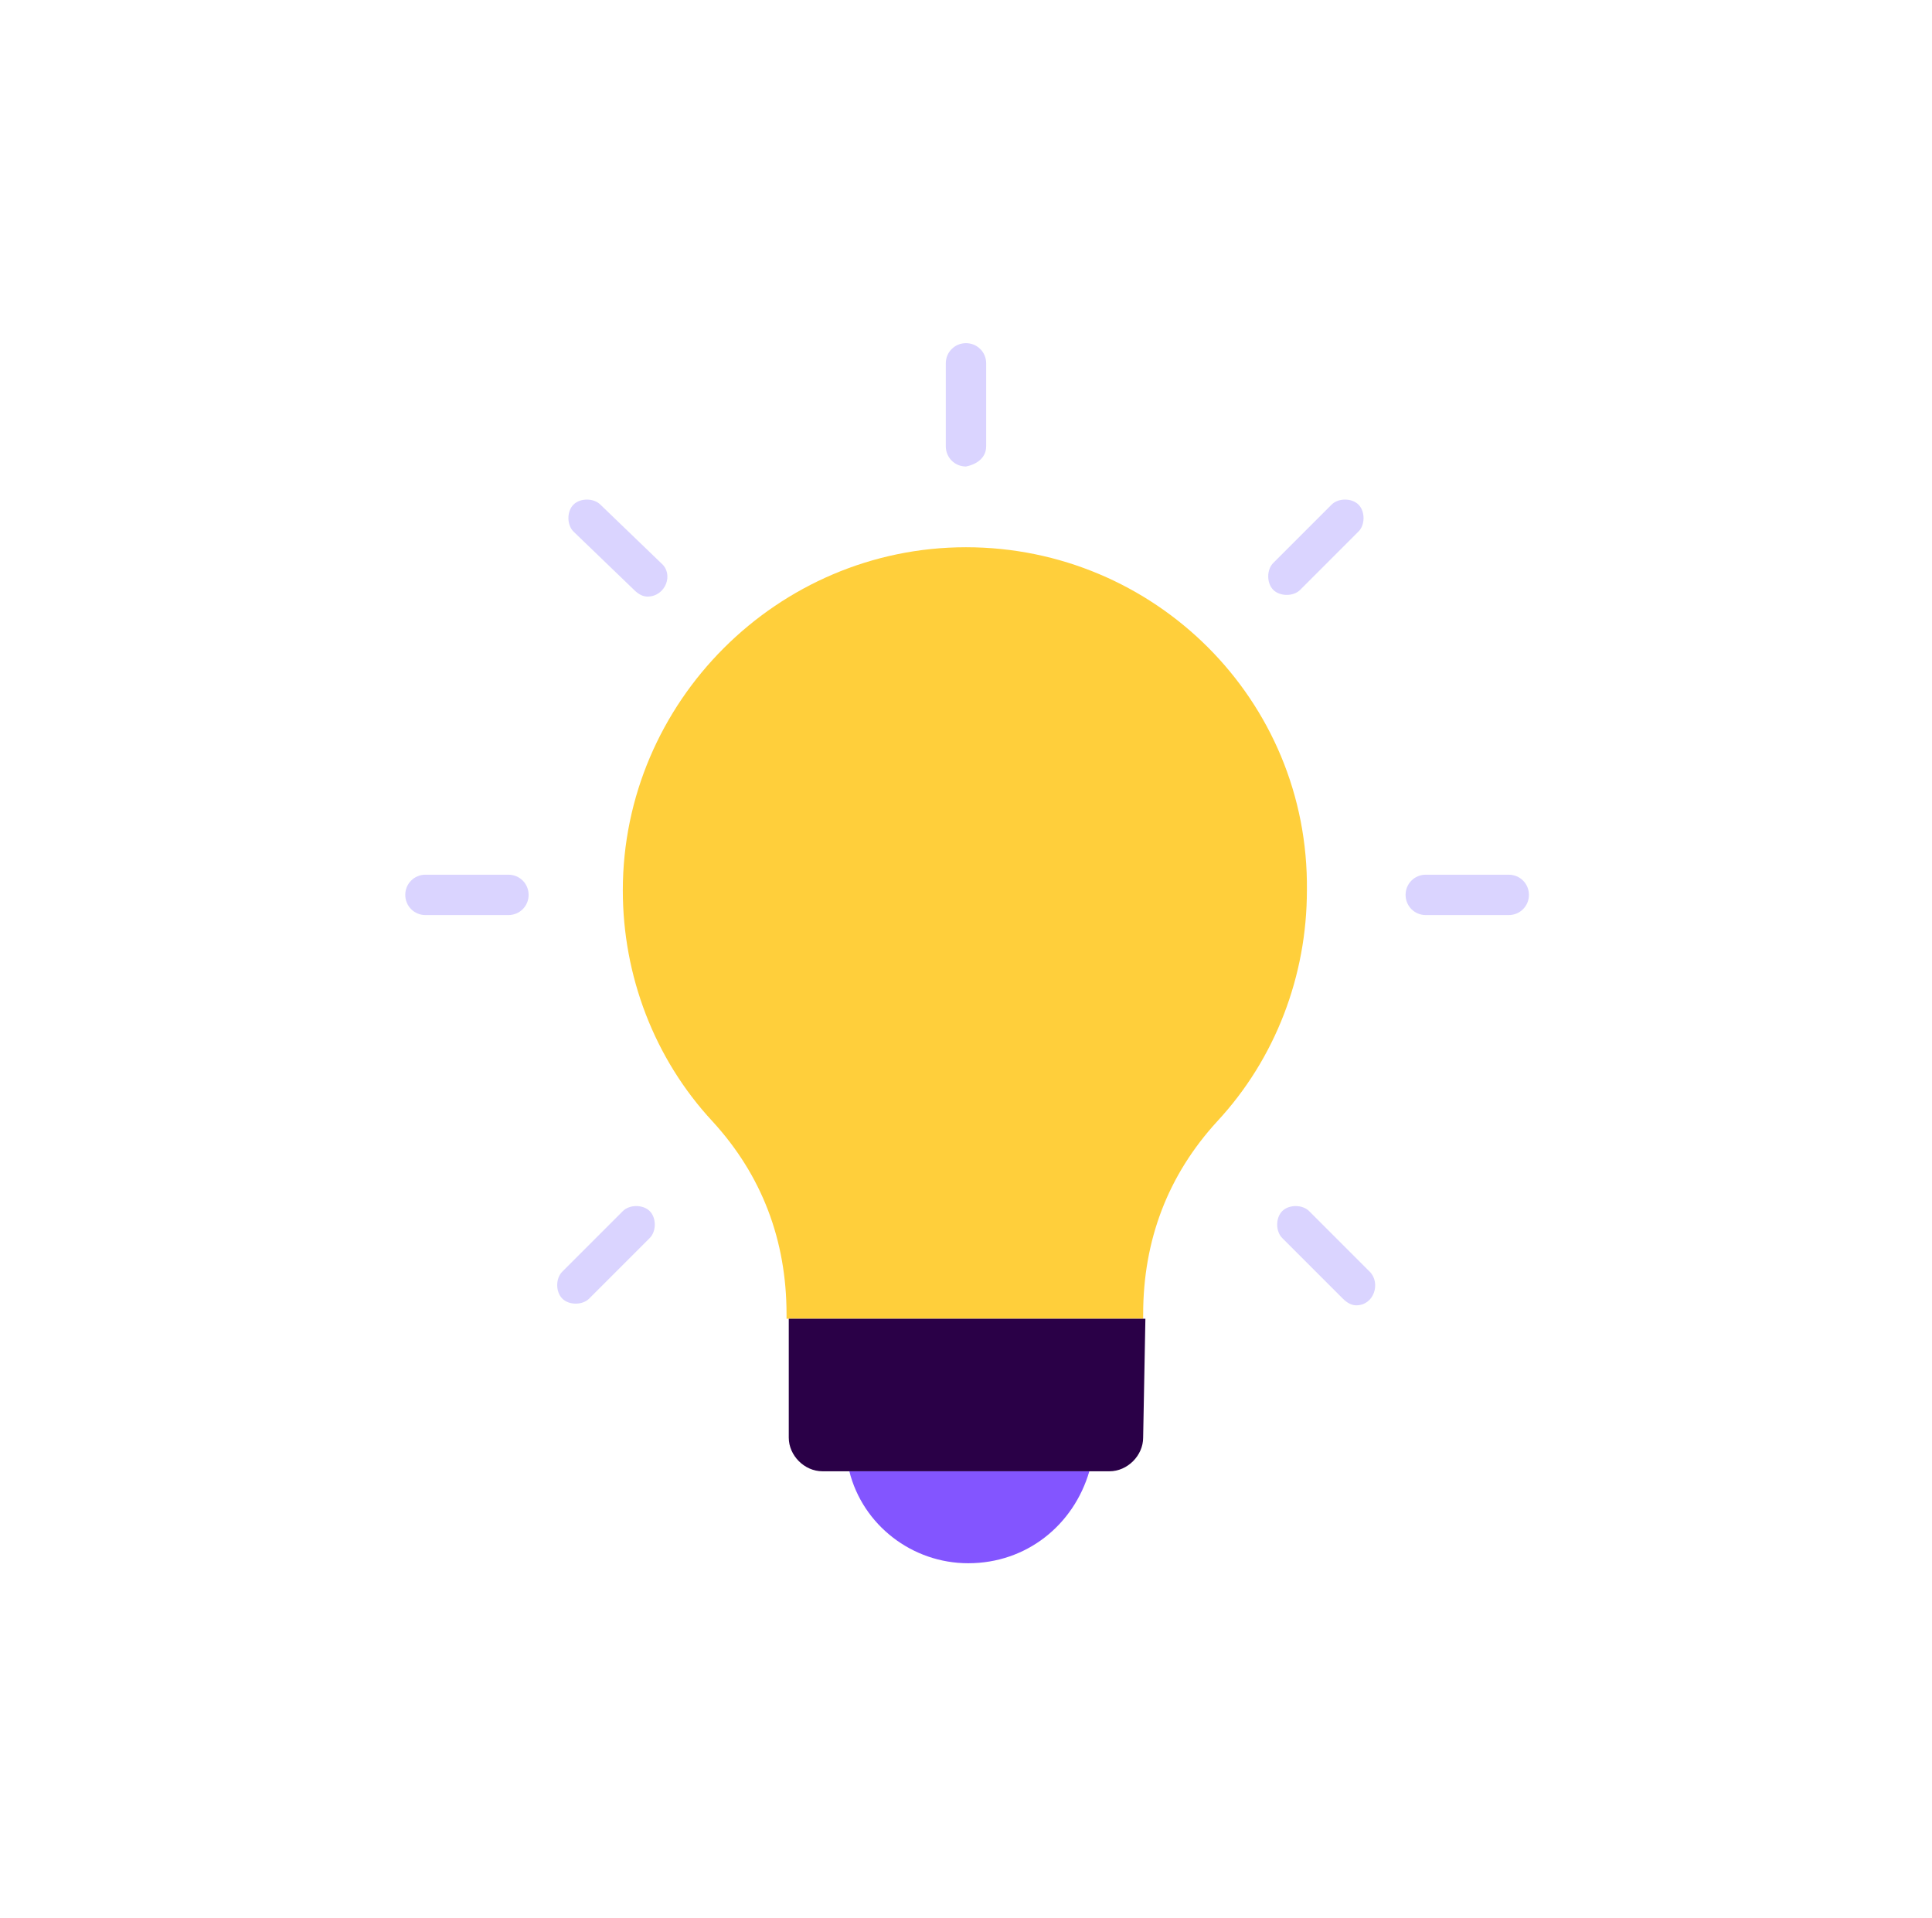 <svg width="136" height="135" viewBox="0 0 136 135" fill="none" xmlns="http://www.w3.org/2000/svg">
    <path fill-rule="evenodd" clip-rule="evenodd" d="M67.998 38.524c-13.262 0-24.156 10.894-24.156 24.157 0 6 2.21 11.841 6.315 16.262 3.474 3.79 5.21 8.368 5.21 13.578v.316h25.104v-.316c0-5.21 1.737-9.789 5.21-13.578 4.106-4.42 6.316-10.263 6.316-16.262.158-13.42-10.736-24.157-23.999-24.157z" fill="#FFCF3B"/>
    <path fill-rule="evenodd" clip-rule="evenodd" d="M80.63 92.837H55.524v8.368c0 1.263 1.106 2.368 2.369 2.368h20.21c1.262 0 2.367-1.105 2.367-2.368l.158-8.368z" fill="#2A0047"/>
    <path fill-rule="evenodd" clip-rule="evenodd" d="M43.843 85.258c.473-.473 1.42-.473 1.894 0 .474.474.474 1.422 0 1.895l-4.263 4.263c-.473.474-1.42.474-1.894 0s-.474-1.42 0-1.895l4.263-4.263zM37.211 62.997c0-.79-.631-1.421-1.42-1.421h-5.843c-.79 0-1.42.631-1.42 1.42 0 .79.63 1.422 1.42 1.422h5.842c.79 0 1.421-.632 1.421-1.421zM46.526 39.63c.947.789.315 2.368-.948 2.368-.316 0-.631-.158-.947-.474l-4.263-4.105c-.474-.474-.474-1.421 0-1.895.474-.473 1.42-.473 1.895 0l4.263 4.105zM69.42 31.42v-5.843c0-.789-.632-1.42-1.422-1.42-.79 0-1.42.631-1.42 1.42v5.842c0 .79.63 1.421 1.42 1.421.79-.158 1.421-.631 1.421-1.42zM91.524 41.524c-.473.474-1.42.474-1.894 0s-.474-1.421 0-1.895l4.105-4.105c.473-.473 1.42-.473 1.894 0 .474.474.474 1.421 0 1.895l-4.105 4.105zM100.364 64.418h5.842c.79 0 1.421-.632 1.421-1.421 0-.79-.631-1.421-1.421-1.421h-5.842c-.79 0-1.42.631-1.42 1.42 0 .79.63 1.422 1.42 1.422zM90.26 87.153c-.473-.474-.473-1.42 0-1.895.474-.473 1.421-.473 1.895 0l4.263 4.263c.79.79.316 2.369-.947 2.369-.316 0-.632-.158-.948-.474l-4.263-4.263z" fill="#DAD4FF"/>
    <path fill-rule="evenodd" clip-rule="evenodd" d="M76.682 103.573H59.788c.947 3.79 4.42 6.474 8.368 6.474 4.105 0 7.42-2.684 8.526-6.474z" fill="#8355FF"/>
</svg>
